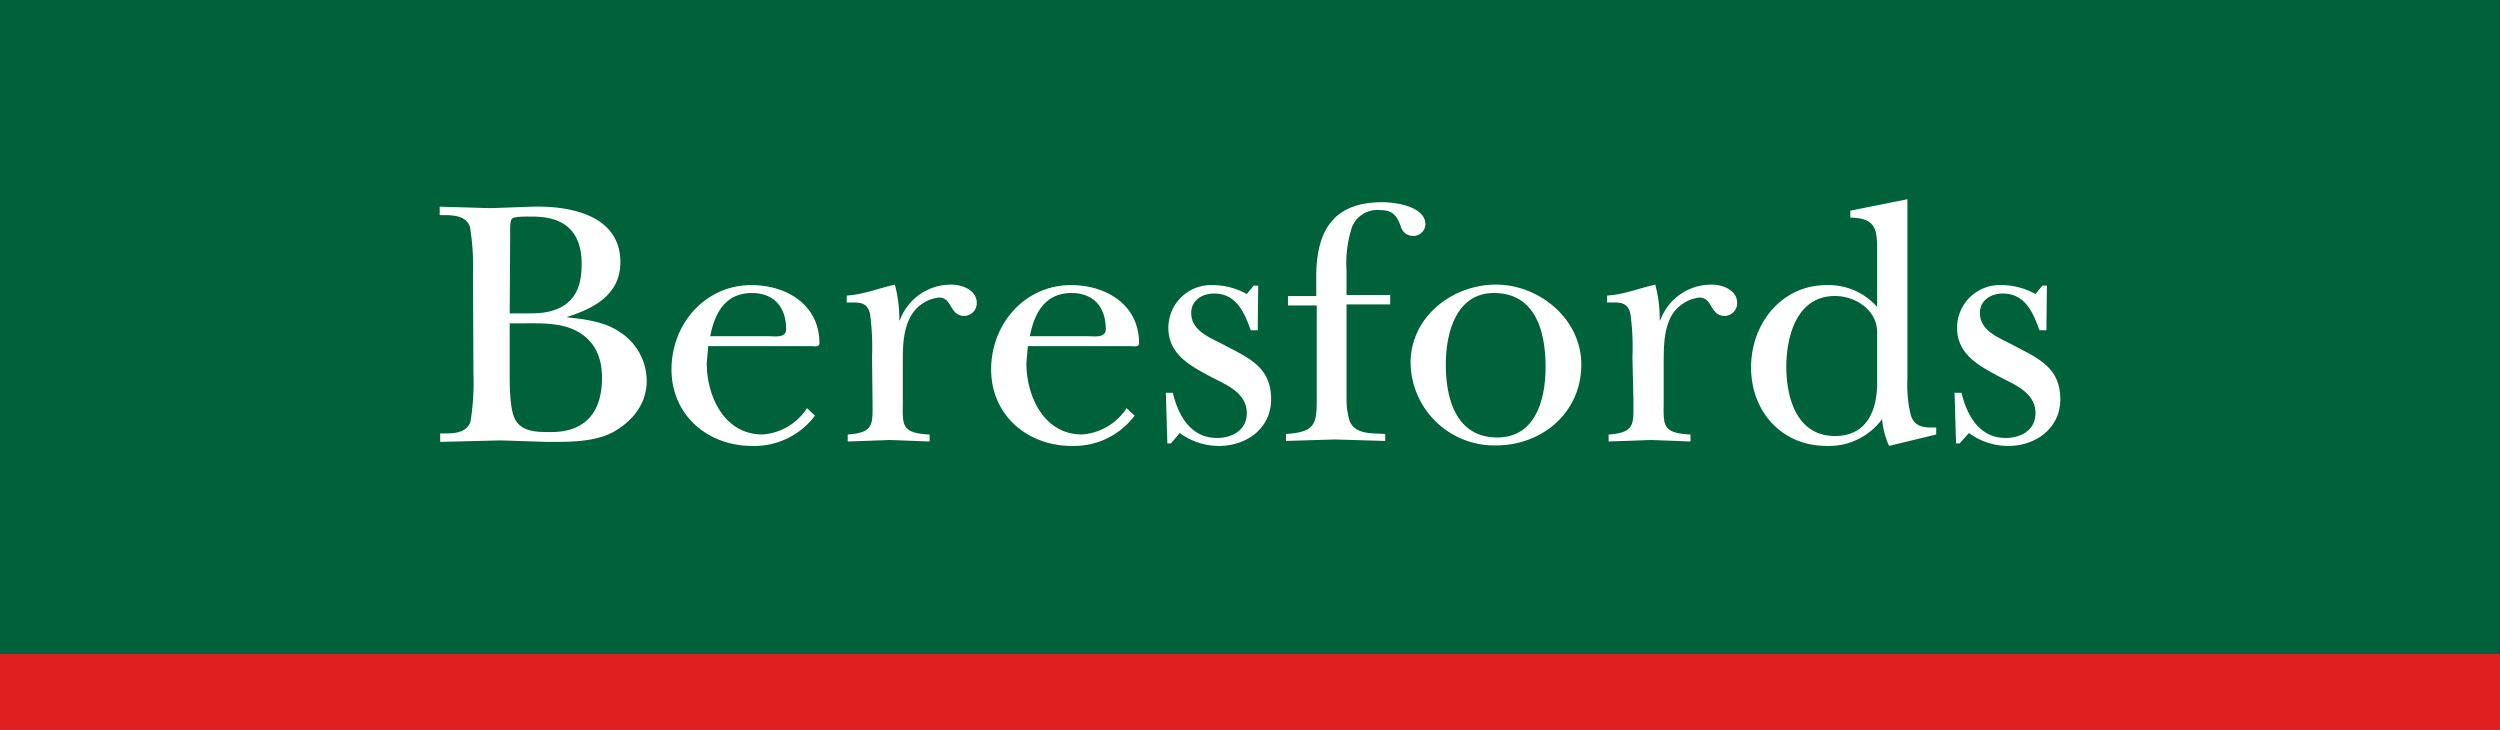 <svg xmlns="http://www.w3.org/2000/svg" xmlns:xlink="http://www.w3.org/1999/xlink" width="318.696" height="93" viewBox="0 0 318.696 93">
  <rect x="0" y="0" width="318.696" height="93" fill="#333333" stroke="none"/>
  <defs>
    <clipPath id="clip-path">
      <path id="Path_160" data-name="Path 160" d="M.1,0H318.733V93H.1V0" transform="translate(-0.1)"/>
    </clipPath>
  </defs>
  <g id="Beresfords_logo_Revised" transform="translate(-0.1)">
    <g id="Group_533" data-name="Group 533" transform="translate(0.1)">
      <g id="Group_532" data-name="Group 532">
        <g id="Group_531" data-name="Group 531" clip-path="url(#clip-path)">
          <path id="Path_159" data-name="Path 159" d="M.1,0H318.8V93H.1V0" transform="translate(-0.1)" fill="#00623a" fill-rule="evenodd"/>
        </g>
      </g>
    </g>
    <g id="Group_534" data-name="Group 534" transform="translate(56.153 25.397)">
      <path id="Path_161" data-name="Path 161" d="M81.139,47.4a30.675,30.675,0,0,0-.38-6.011c-.506-1.582-2.4-1.519-3.86-1.519V38.795l6.454.19c1.835-.063,3.607-.127,5.378-.19,4.809-.127,11.2,1.076,11.2,7.087,0,4.113-3.354,5.884-6.77,6.96v.063c2.531.253,4.872.633,6.644,1.835A7.408,7.408,0,0,1,103.285,61c0,2.974-1.835,5.188-4.366,6.581-2.468,1.265-5.695,1.2-8.352,1.2-2.025-.063-3.923-.127-5.948-.19l-7.656.19V67.711c1.455,0,3.354.063,3.86-1.519a30.675,30.675,0,0,0,.38-6.011L81.139,47.4Zm4.682,5h1.455c2.025,0,3.607.063,5.378-.949,1.9-1.2,2.341-3.164,2.341-5.378,0-4.05-2.151-6.011-6.2-6.011-.569,0-2.341-.063-2.657.253-.316.253-.253,1.519-.253,1.9L85.822,52.4Zm0,7.53c0,1.519,0,4.366.569,5.695.759,1.961,3.037,1.9,4.746,1.9,4.429,0,6.454-2.657,6.454-6.9,0-2.594-.886-4.746-3.29-6.011-2.088-1.076-4.746-.949-7.087-.949H85.822v6.264" transform="translate(-76.9 -37.846)" fill="#fff"/>
      <path id="Path_162" data-name="Path 162" d="M141.886,71.241a9.631,9.631,0,0,1-8.036,3.86c-5.631,0-10.25-3.923-10.25-9.744S127.9,54.6,133.787,54.6c4.429,0,8.669,2.468,8.669,7.4,0,.569-.7.38-1.139.38H128.282l-.19,2.151c0,4.3,2.278,9.111,7.087,9.111a7.342,7.342,0,0,0,5.695-3.354l1.012.949ZM136,61.117c.759,0,2.215.253,2.215-.886,0-2.784-1.519-4.619-4.366-4.619-3.417,0-4.746,2.594-5.315,5.5H136" transform="translate(-94.051 -43.654)" fill="#fff"/>
      <path id="Path_163" data-name="Path 163" d="M162.127,63.738a31.506,31.506,0,0,0-.253-5.5c-.38-1.645-1.519-1.455-2.974-1.455v-.886c2.151-.127,4.113-.949,6.138-1.392a17.275,17.275,0,0,1,.569,4.556h.063a6.908,6.908,0,0,1,6.581-4.556c1.392,0,3.227.7,3.227,2.341a1.621,1.621,0,0,1-1.582,1.645c-1.9,0-1.519-2.341-3.227-2.341a4.682,4.682,0,0,0-3.543,2.278c-1.076,1.835-1.076,4.05-1.076,6.138v4.492c0,3.29-.38,4.366,3.417,4.556v.886l-5.188-.19-5.252.19v-.886c3.417-.253,3.164-1.329,3.164-4.3l-.063-5.568" transform="translate(-107.015 -43.617)" fill="#fff"/>
      <path id="Path_164" data-name="Path 164" d="M206.286,71.241a9.631,9.631,0,0,1-8.036,3.86c-5.631,0-10.25-3.923-10.25-9.744S192.3,54.6,198.187,54.6c4.429,0,8.669,2.468,8.669,7.4,0,.569-.7.38-1.139.38H192.682l-.19,2.151c0,4.3,2.278,9.111,7.087,9.111a7.443,7.443,0,0,0,5.695-3.354l1.012.949ZM200.4,61.117c.7,0,2.215.253,2.215-.886,0-2.784-1.519-4.619-4.366-4.619-3.417,0-4.745,2.594-5.315,5.5H200.4" transform="translate(-117.703 -43.654)" fill="#fff"/>
      <path id="Path_165" data-name="Path 165" d="M223.833,74.784h-.443l-.19-6.454h.886c.7,2.911,2.278,5.758,5.631,5.758,1.961,0,3.8-1.012,3.8-3.164,0-2.594-2.594-3.607-4.556-4.619-2.594-1.392-5.442-2.847-5.442-6.264a5.446,5.446,0,0,1,5.631-5.442,8.994,8.994,0,0,1,4.366,1.139l.886-1.076h.569l-.063,5.695h-.886c-.823-2.278-1.835-4.682-4.682-4.682-1.518,0-2.911.886-2.911,2.468,0,2.341,2.468,3.164,4.239,4.113,3.1,1.645,5.948,2.784,5.948,6.9,0,3.733-3.164,5.948-6.644,5.948a8.447,8.447,0,0,1-5-1.645l-1.139,1.329" transform="translate(-130.63 -43.654)" fill="#fff"/>
      <path id="Path_166" data-name="Path 166" d="M247.653,51.061v-1.2h3.607V47.391c0-5.821,2.151-9.491,8.415-9.491,1.645,0,5.5.506,5.5,2.847A1.543,1.543,0,0,1,263.6,42.2a1.633,1.633,0,0,1-1.582-1.265c-.506-1.329-1.012-2.025-2.594-2.025a3.483,3.483,0,0,0-3.607,2.151,14.993,14.993,0,0,0-.7,5.568v3.1h5.568v1.2h-5.568V62.956a9.777,9.777,0,0,0,.38,2.784c.7,1.835,2.911,1.582,4.556,1.708v.886l-6.454-.19-6.2.19v-.886c3.986-.253,3.923-1.455,3.923-5V51.061h-3.67" transform="translate(-139.518 -37.52)" fill="#fff"/>
      <path id="Path_167" data-name="Path 167" d="M294.266,64.687c0,6.138-5,10.314-10.883,10.314A10.683,10.683,0,0,1,272.5,64.5c0-5.948,5.378-10,10.883-10s10.883,4.366,10.883,10.187Zm-17.274,0c0,4.3,1.265,9.3,6.58,9.3,4.935,0,6.138-5,6.138-8.985,0-4.366-1.2-9.428-6.581-9.428-4.872,0-6.138,5.188-6.138,9.111" transform="translate(-148.736 -43.617)" fill="#fff"/>
      <path id="Path_168" data-name="Path 168" d="M315.327,63.738a31.509,31.509,0,0,0-.253-5.5c-.38-1.645-1.519-1.455-2.974-1.455v-.886c2.151-.127,4.113-.949,6.138-1.392a17.273,17.273,0,0,1,.569,4.556h.063a6.908,6.908,0,0,1,6.58-4.556c1.392,0,3.227.7,3.227,2.341a1.621,1.621,0,0,1-1.582,1.645c-1.9,0-1.519-2.341-3.227-2.341a4.792,4.792,0,0,0-3.543,2.278c-1.012,1.835-1.012,4.05-1.012,6.138v4.492c0,3.29-.38,4.366,3.417,4.556v.886l-5.188-.19-5.252.19v-.886c3.417-.253,3.164-1.329,3.164-4.3l-.126-5.568" transform="translate(-163.28 -43.617)" fill="#fff"/>
      <path id="Path_169" data-name="Path 169" d="M358.69,68.747a10.479,10.479,0,0,1-.886-3.417,8.413,8.413,0,0,1-7.087,3.417c-5.695,0-9.618-4.366-9.618-10s3.923-10.5,9.618-10.5a8.257,8.257,0,0,1,6.454,2.784V43.88c0-2.721-.127-4.176-3.417-4.239v-.886l7.277-1.455V60.205a16.362,16.362,0,0,0,.443,4.682c.569,1.582,1.835,1.519,3.227,1.519v.886l-6.011,1.455Zm-1.519-14.49c0-2.847-2.784-4.619-5.378-4.619-4.872,0-6.2,5.125-6.2,9.048s1.329,8.8,6.2,8.8c4.05,0,5.378-3.227,5.378-6.77V54.257" transform="translate(-173.93 -37.3)" fill="#fff"/>
      <path id="Path_170" data-name="Path 170" d="M382.733,74.784h-.443l-.19-6.454h.886c.7,2.911,2.278,5.758,5.631,5.758,1.962,0,3.8-1.012,3.8-3.164,0-2.594-2.594-3.607-4.556-4.619-2.594-1.392-5.442-2.847-5.442-6.264a5.446,5.446,0,0,1,5.631-5.442,8.994,8.994,0,0,1,4.366,1.139l.886-1.076h.569l-.063,5.695h-.886c-.823-2.278-1.835-4.682-4.682-4.682-1.519,0-2.911.886-2.911,2.468,0,2.341,2.468,3.164,4.239,4.113,3.1,1.645,6.011,2.784,6.011,6.9,0,3.733-3.164,5.948-6.644,5.948a8.447,8.447,0,0,1-5-1.645l-1.2,1.329" transform="translate(-188.988 -43.654)" fill="#fff"/>
    </g>
    <path id="Path_171" data-name="Path 171" d="M.1,124.9H318.8v9.618H.1V124.9" transform="translate(0 -41.518)" fill="#e01f21" fill-rule="evenodd"/>
  </g>
</svg>
